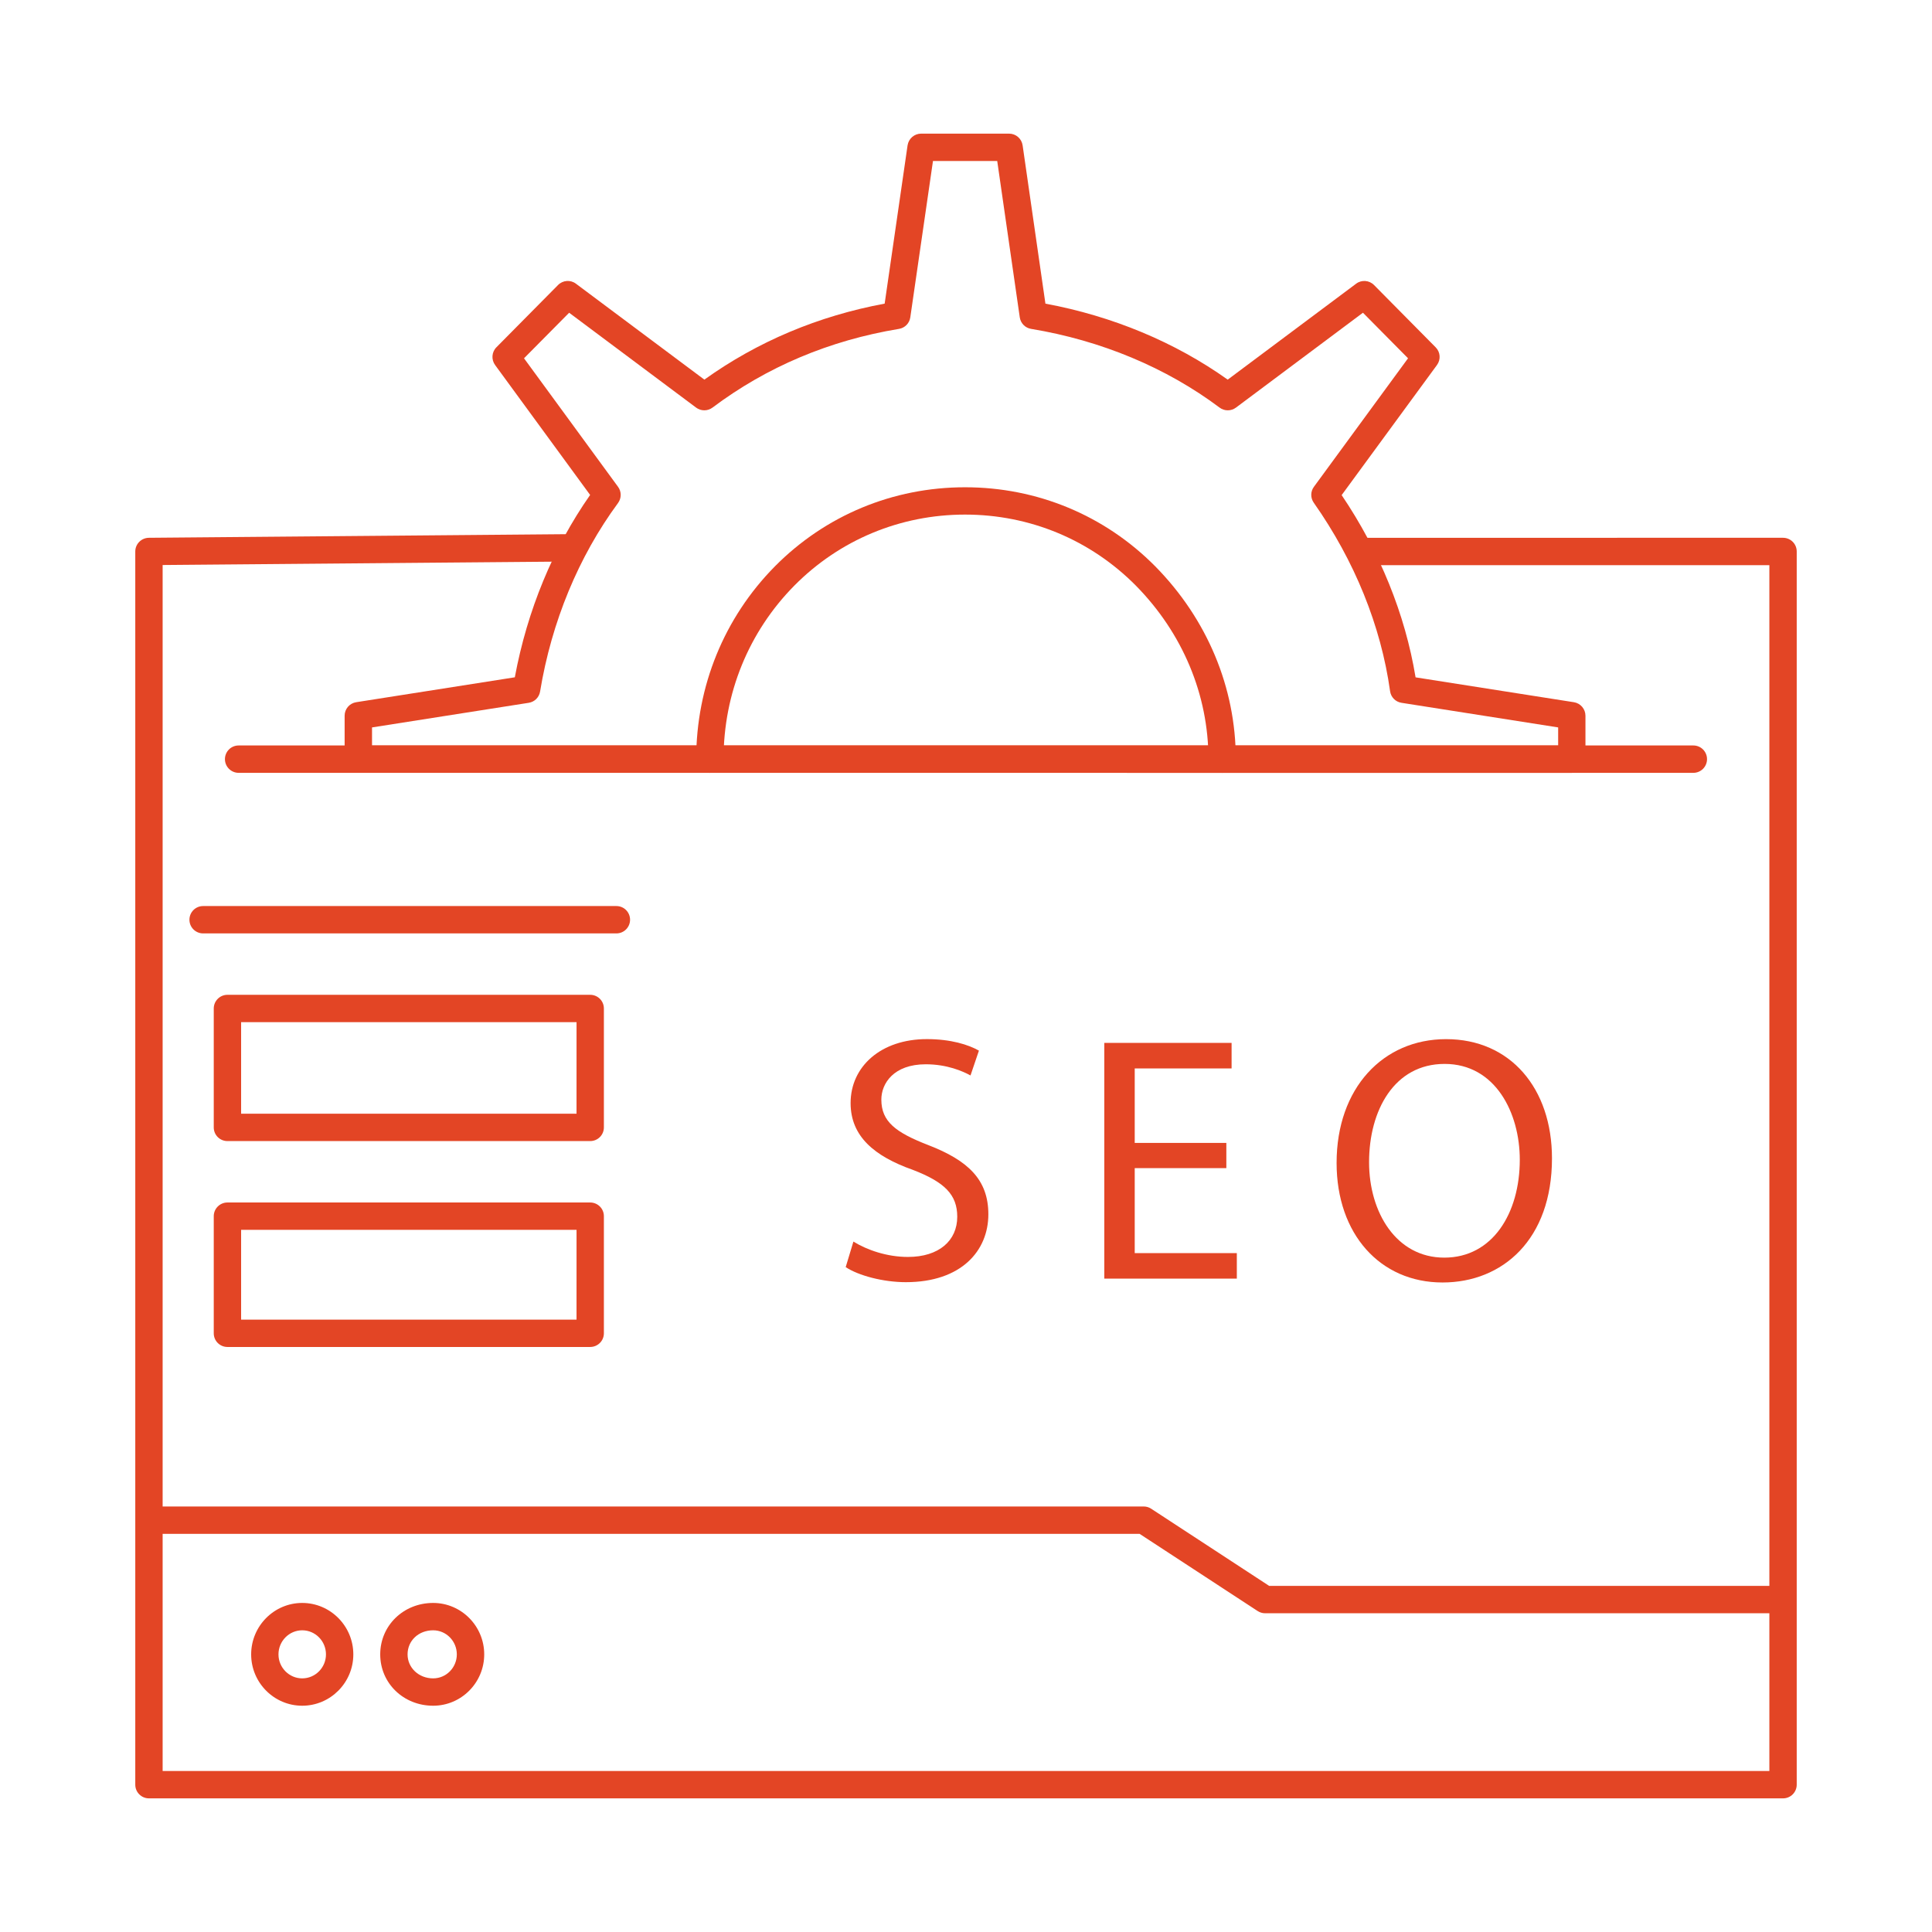 <?xml version="1.0" encoding="utf-8"?>
<!-- Generator: Adobe Illustrator 16.0.0, SVG Export Plug-In . SVG Version: 6.00 Build 0)  -->
<!DOCTYPE svg PUBLIC "-//W3C//DTD SVG 1.1//EN" "http://www.w3.org/Graphics/SVG/1.1/DTD/svg11.dtd">
<svg version="1.1" id="Layer_1" xmlns:x="http://ns.adobe.com/Extensibility/1.0/" xmlns:i="http://ns.adobe.com/AdobeIllustrator/10.0/" xmlns:graph="http://ns.adobe.com/Graphs/1.0/"
	 xmlns="http://www.w3.org/2000/svg" xmlns:xlink="http://www.w3.org/1999/xlink" x="0px" y="0px" width="100px" height="100px"
	 viewBox="0 0 100 100" enable-background="new 0 0 100 100" xml:space="preserve">
<rect x="5.286" y="5.286" display="none" fill="none" stroke="#000000" stroke-width="0.25" stroke-miterlimit="10" width="89.428" height="89.428"/>
<g>
	<g>
		<g>
			<path fill="#E34525" d="M29.678,27.646c0.389,0,0.705,0.313,0.709,0.702c0.004,0.391-0.311,0.709-0.701,0.715L8.418,29.245
				v62.422h83.164V29.252H70.811c-0.393,0-0.709-0.316-0.709-0.708s0.316-0.708,0.709-0.708H92.29c0.392,0,0.708,0.316,0.708,0.708
				v63.831c0,0.391-0.316,0.708-0.708,0.708H7.711c-0.393,0-0.709-0.317-0.709-0.708V28.544c0-0.388,0.314-0.703,0.701-0.708
				l21.969-0.19C29.674,27.646,29.676,27.646,29.678,27.646z"/>
		</g>
		<g>
			<path fill="#E34525" d="M8.389,77.975h50.808c0.137,0,0.271,0.039,0.387,0.115l6.109,3.996h25.924
				c0.391,0,0.708,0.316,0.708,0.708s-0.317,0.708-0.708,0.708H65.482c-0.137,0-0.271-0.041-0.387-0.116l-6.111-3.995H8.389
				c-0.393,0-0.709-0.317-0.709-0.709S7.996,77.975,8.389,77.975z"/>
		</g>
		<g>
			<path fill="#E34525" d="M15.643,82.968c1.457,0,2.645,1.195,2.645,2.663c0,1.465-1.188,2.657-2.645,2.657S13,87.096,13,85.631
				C13,84.163,14.186,82.968,15.643,82.968z M15.643,86.872c0.678,0,1.229-0.558,1.229-1.241c0-0.688-0.551-1.247-1.229-1.247
				c-0.678,0-1.229,0.56-1.229,1.247C14.414,86.314,14.965,86.872,15.643,86.872z"/>
		</g>
		<g>
			<path fill="#E34525" d="M22.42,82.968c1.457,0,2.643,1.195,2.643,2.663c0,1.465-1.186,2.657-2.643,2.657
				c-1.537,0-2.74-1.167-2.74-2.657C19.68,84.139,20.883,82.968,22.42,82.968z M22.42,86.872c0.676,0,1.225-0.558,1.225-1.241
				c0-0.688-0.549-1.247-1.225-1.247c-0.756,0-1.324,0.536-1.324,1.247C21.096,86.327,21.678,86.872,22.42,86.872z"/>
		</g>
		<g>
			<path fill="#E34525" d="M47.678,6.917h4.552c0.353,0,0.649,0.258,0.701,0.607l1.18,8.192c3.474,0.646,6.714,1.997,9.435,3.934
				l6.647-4.966c0.279-0.212,0.678-0.183,0.927,0.069l3.19,3.224c0.246,0.246,0.273,0.635,0.068,0.915l-4.934,6.734
				c1.976,2.927,3.289,6.169,3.826,9.433l8.195,1.287c0.344,0.055,0.598,0.352,0.598,0.699v2.247c0,0.392-0.315,0.709-0.707,0.709
				H18.547c-0.391,0-0.709-0.317-0.709-0.709v-2.247c0-0.348,0.254-0.645,0.6-0.699l8.209-1.289c0.641-3.457,1.98-6.7,3.898-9.438
				l-4.92-6.727c-0.203-0.28-0.176-0.669,0.068-0.915l3.191-3.224c0.25-0.252,0.646-0.281,0.926-0.069l6.648,4.966
				c2.754-1.972,5.889-3.293,9.332-3.934l1.186-8.192C47.029,7.175,47.326,6.917,47.678,6.917z M51.616,8.332h-3.325l-1.174,8.094
				c-0.043,0.306-0.281,0.548-0.586,0.597c-3.596,0.594-6.844,1.965-9.652,4.074c-0.252,0.188-0.596,0.188-0.848,0.001l-6.572-4.911
				l-2.336,2.358l4.867,6.652c0.184,0.25,0.182,0.589,0,0.838c-2.045,2.777-3.441,6.151-4.035,9.758
				c-0.049,0.301-0.285,0.537-0.588,0.584l-8.111,1.274v0.934H80.65v-0.934l-8.109-1.274c-0.309-0.048-0.549-0.292-0.591-0.602
				c-0.47-3.375-1.835-6.748-3.95-9.754c-0.175-0.248-0.172-0.58,0.008-0.824l4.872-6.652l-2.334-2.358l-6.573,4.911
				c-0.252,0.188-0.597,0.188-0.848-0.001c-2.756-2.066-6.129-3.475-9.756-4.074c-0.307-0.051-0.541-0.291-0.586-0.597L51.616,8.332
				z"/>
		</g>
		<g>
			<path fill="#E34525" d="M49.952,25.221c3.731,0,7.228,1.452,9.843,4.092c2.688,2.729,4.17,6.272,4.17,9.98
				c0,0.392-0.316,0.709-0.709,0.709c-0.391,0-0.707-0.317-0.707-0.709c0-3.334-1.336-6.524-3.76-8.985
				c-2.348-2.367-5.486-3.673-8.837-3.673h-0.003c-3.351,0.001-6.488,1.307-8.832,3.674c-2.365,2.394-3.666,5.585-3.666,8.984
				c0,0.392-0.318,0.709-0.709,0.709c-0.391,0-0.707-0.317-0.707-0.709c0-3.773,1.447-7.318,4.074-9.979
				c2.615-2.639,6.107-4.092,9.838-4.093C49.949,25.221,49.951,25.221,49.952,25.221z"/>
		</g>
		<g>
			<path fill="#E34525" d="M11.773,62.241h18.775c0.391,0,0.709,0.315,0.709,0.708v6.062c0,0.392-0.318,0.708-0.709,0.708H11.773
				c-0.393,0-0.709-0.316-0.709-0.708v-6.062C11.064,62.559,11.381,62.241,11.773,62.241z M29.842,63.657H12.48v4.646h17.361
				L29.842,63.657L29.842,63.657z"/>
		</g>
		<g>
			<path fill="#E34525" d="M11.773,51.491h18.775c0.391,0,0.709,0.315,0.709,0.708v6.156c0,0.392-0.318,0.707-0.709,0.707H11.773
				c-0.393,0-0.709-0.315-0.709-0.707v-6.156C11.064,51.809,11.381,51.491,11.773,51.491z M29.842,52.906H12.48v4.74h17.361
				L29.842,52.906L29.842,52.906z"/>
		</g>
		<g>
			<path fill="#E34525" d="M12.352,38.585h75.294c0.393,0,0.709,0.316,0.709,0.708s-0.316,0.709-0.709,0.709H12.352
				c-0.391,0-0.709-0.317-0.709-0.709S11.961,38.585,12.352,38.585z"/>
		</g>
		<g>
			<path fill="#E34525" d="M10.514,46.897h21.391c0.391,0,0.707,0.316,0.707,0.708c0,0.391-0.316,0.708-0.707,0.708H10.514
				c-0.393,0-0.709-0.317-0.709-0.708S10.121,46.897,10.514,46.897z"/>
		</g>
		<g>
			<path fill="#E34525" d="M44.172,64.264c0.706,0.435,1.737,0.795,2.823,0.795c1.611,0,2.552-0.849,2.552-2.08
				c0-1.142-0.651-1.793-2.298-2.427c-1.991-0.704-3.222-1.735-3.222-3.456c0-1.898,1.574-3.312,3.945-3.312
				c1.249,0,2.154,0.289,2.697,0.596l-0.436,1.285c-0.397-0.217-1.212-0.578-2.316-0.578c-1.665,0-2.299,0.995-2.299,1.827
				c0,1.141,0.742,1.701,2.426,2.354c2.063,0.797,3.113,1.791,3.113,3.584c0,1.883-1.394,3.513-4.271,3.513
				c-1.177,0-2.462-0.345-3.113-0.78L44.172,64.264z"/>
			<path fill="#E34525" d="M63.475,60.462h-4.742v4.399h5.285v1.32h-6.86V53.98h6.589v1.322h-5.014v3.855h4.742V60.462z"/>
			<path fill="#E34525" d="M80.33,59.955c0,4.197-2.551,6.426-5.666,6.426c-3.223,0-5.482-2.498-5.482-6.189
				c0-3.875,2.407-6.406,5.666-6.406C78.178,53.784,80.33,56.335,80.33,59.955z M70.863,60.154c0,2.605,1.412,4.941,3.893,4.941
				c2.5,0,3.908-2.299,3.908-5.068c0-2.426-1.264-4.959-3.891-4.959C72.167,55.068,70.863,57.475,70.863,60.154z"/>
		</g>
	</g>
</g>
</svg>
